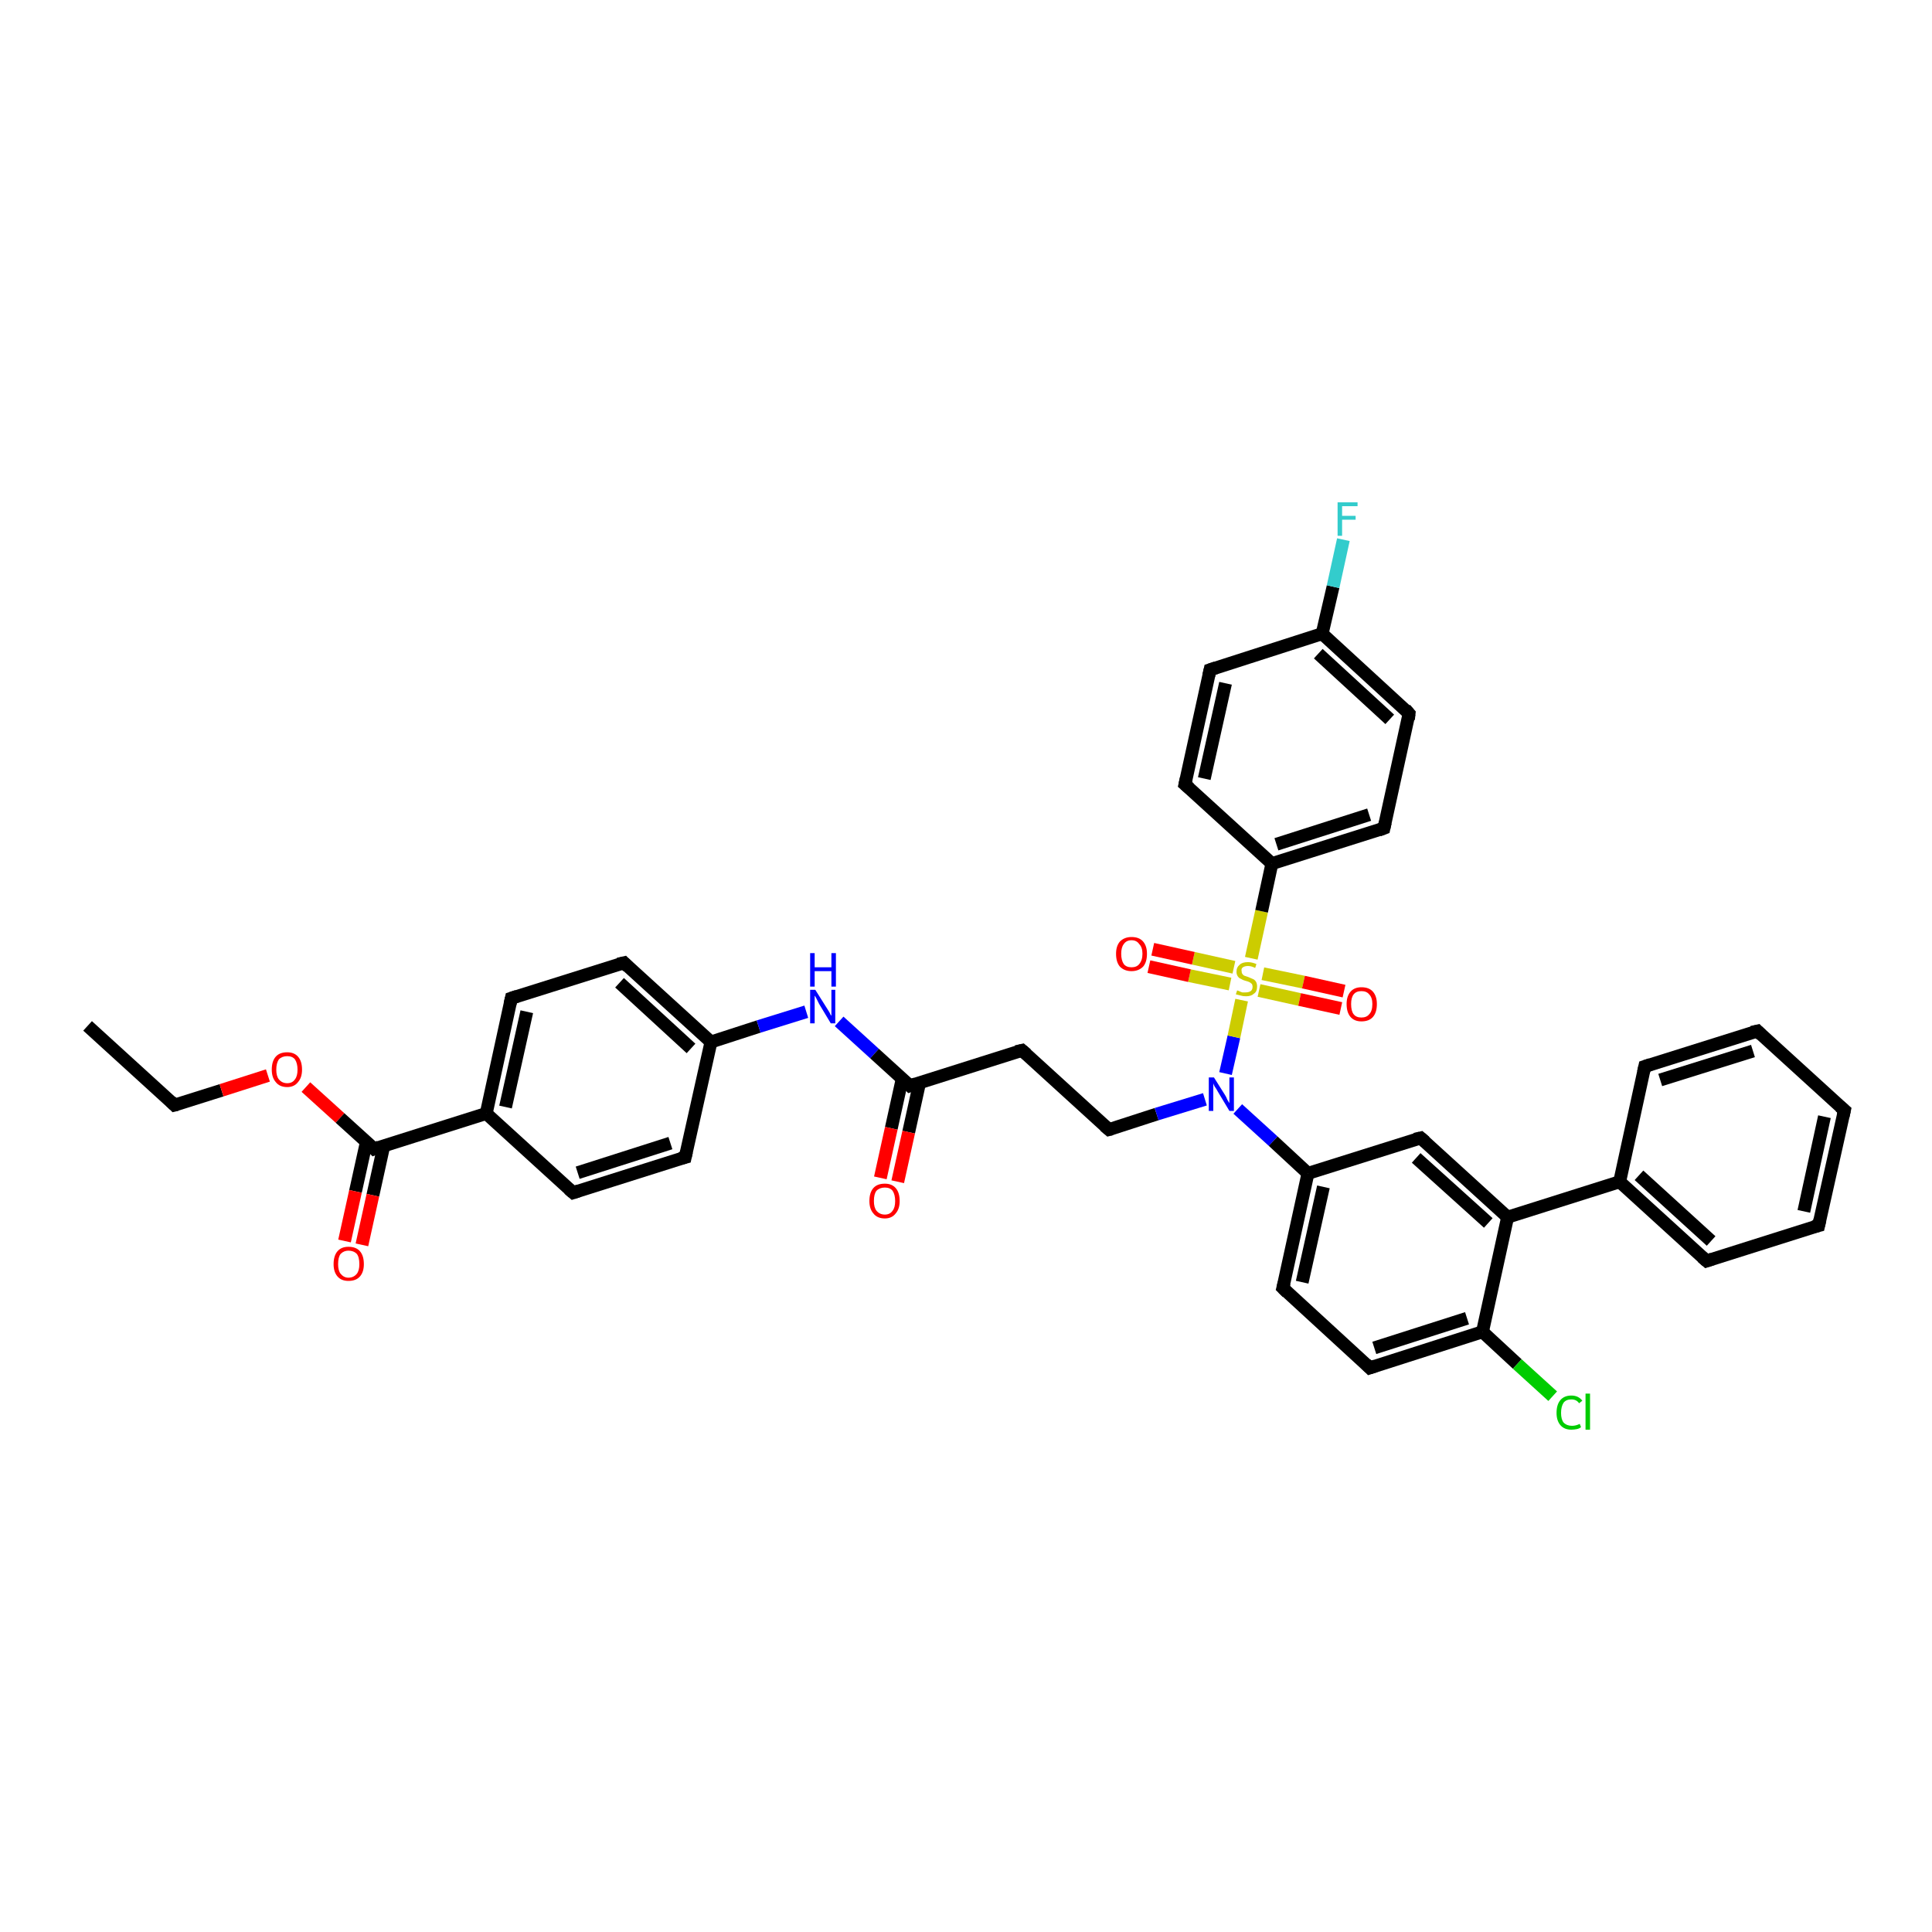 <?xml version='1.0' encoding='iso-8859-1'?>
<svg version='1.1' baseProfile='full'
              xmlns='http://www.w3.org/2000/svg'
                      xmlns:rdkit='http://www.rdkit.org/xml'
                      xmlns:xlink='http://www.w3.org/1999/xlink'
                  xml:space='preserve'
width='300px' height='300px' viewBox='0 0 300 300'>
<!-- END OF HEADER -->
<rect style='opacity:1.0;fill:#FFFFFF;stroke:none' width='300.0' height='300.0' x='0.0' y='0.0'> </rect>
<path class='bond-0 atom-0 atom-1' d='M 13.6,159.3 L 27.1,171.6' style='fill:none;fill-rule:evenodd;stroke:#000000;stroke-width:2.0px;stroke-linecap:butt;stroke-linejoin:miter;stroke-opacity:1' />
<path class='bond-1 atom-1 atom-2' d='M 27.1,171.6 L 34.4,169.3' style='fill:none;fill-rule:evenodd;stroke:#000000;stroke-width:2.0px;stroke-linecap:butt;stroke-linejoin:miter;stroke-opacity:1' />
<path class='bond-1 atom-1 atom-2' d='M 34.4,169.3 L 41.6,167.0' style='fill:none;fill-rule:evenodd;stroke:#FF0000;stroke-width:2.0px;stroke-linecap:butt;stroke-linejoin:miter;stroke-opacity:1' />
<path class='bond-2 atom-2 atom-3' d='M 47.5,168.8 L 52.8,173.6' style='fill:none;fill-rule:evenodd;stroke:#FF0000;stroke-width:2.0px;stroke-linecap:butt;stroke-linejoin:miter;stroke-opacity:1' />
<path class='bond-2 atom-2 atom-3' d='M 52.8,173.6 L 58.1,178.4' style='fill:none;fill-rule:evenodd;stroke:#000000;stroke-width:2.0px;stroke-linecap:butt;stroke-linejoin:miter;stroke-opacity:1' />
<path class='bond-3 atom-3 atom-4' d='M 56.9,177.3 L 55.2,185.0' style='fill:none;fill-rule:evenodd;stroke:#000000;stroke-width:2.0px;stroke-linecap:butt;stroke-linejoin:miter;stroke-opacity:1' />
<path class='bond-3 atom-3 atom-4' d='M 55.2,185.0 L 53.5,192.7' style='fill:none;fill-rule:evenodd;stroke:#FF0000;stroke-width:2.0px;stroke-linecap:butt;stroke-linejoin:miter;stroke-opacity:1' />
<path class='bond-3 atom-3 atom-4' d='M 59.6,177.9 L 57.9,185.6' style='fill:none;fill-rule:evenodd;stroke:#000000;stroke-width:2.0px;stroke-linecap:butt;stroke-linejoin:miter;stroke-opacity:1' />
<path class='bond-3 atom-3 atom-4' d='M 57.9,185.6 L 56.2,193.3' style='fill:none;fill-rule:evenodd;stroke:#FF0000;stroke-width:2.0px;stroke-linecap:butt;stroke-linejoin:miter;stroke-opacity:1' />
<path class='bond-4 atom-3 atom-5' d='M 58.1,178.4 L 75.5,172.9' style='fill:none;fill-rule:evenodd;stroke:#000000;stroke-width:2.0px;stroke-linecap:butt;stroke-linejoin:miter;stroke-opacity:1' />
<path class='bond-5 atom-5 atom-6' d='M 75.5,172.9 L 79.4,155.0' style='fill:none;fill-rule:evenodd;stroke:#000000;stroke-width:2.0px;stroke-linecap:butt;stroke-linejoin:miter;stroke-opacity:1' />
<path class='bond-5 atom-5 atom-6' d='M 78.5,171.9 L 81.8,157.1' style='fill:none;fill-rule:evenodd;stroke:#000000;stroke-width:2.0px;stroke-linecap:butt;stroke-linejoin:miter;stroke-opacity:1' />
<path class='bond-6 atom-6 atom-7' d='M 79.4,155.0 L 96.9,149.5' style='fill:none;fill-rule:evenodd;stroke:#000000;stroke-width:2.0px;stroke-linecap:butt;stroke-linejoin:miter;stroke-opacity:1' />
<path class='bond-7 atom-7 atom-8' d='M 96.9,149.5 L 110.4,161.8' style='fill:none;fill-rule:evenodd;stroke:#000000;stroke-width:2.0px;stroke-linecap:butt;stroke-linejoin:miter;stroke-opacity:1' />
<path class='bond-7 atom-7 atom-8' d='M 96.2,152.6 L 107.3,162.8' style='fill:none;fill-rule:evenodd;stroke:#000000;stroke-width:2.0px;stroke-linecap:butt;stroke-linejoin:miter;stroke-opacity:1' />
<path class='bond-8 atom-8 atom-9' d='M 110.4,161.8 L 117.8,159.4' style='fill:none;fill-rule:evenodd;stroke:#000000;stroke-width:2.0px;stroke-linecap:butt;stroke-linejoin:miter;stroke-opacity:1' />
<path class='bond-8 atom-8 atom-9' d='M 117.8,159.4 L 125.2,157.1' style='fill:none;fill-rule:evenodd;stroke:#0000FF;stroke-width:2.0px;stroke-linecap:butt;stroke-linejoin:miter;stroke-opacity:1' />
<path class='bond-9 atom-9 atom-10' d='M 130.3,158.6 L 135.8,163.6' style='fill:none;fill-rule:evenodd;stroke:#0000FF;stroke-width:2.0px;stroke-linecap:butt;stroke-linejoin:miter;stroke-opacity:1' />
<path class='bond-9 atom-9 atom-10' d='M 135.8,163.6 L 141.3,168.6' style='fill:none;fill-rule:evenodd;stroke:#000000;stroke-width:2.0px;stroke-linecap:butt;stroke-linejoin:miter;stroke-opacity:1' />
<path class='bond-10 atom-10 atom-11' d='M 140.1,167.5 L 138.4,175.2' style='fill:none;fill-rule:evenodd;stroke:#000000;stroke-width:2.0px;stroke-linecap:butt;stroke-linejoin:miter;stroke-opacity:1' />
<path class='bond-10 atom-10 atom-11' d='M 138.4,175.2 L 136.7,182.9' style='fill:none;fill-rule:evenodd;stroke:#FF0000;stroke-width:2.0px;stroke-linecap:butt;stroke-linejoin:miter;stroke-opacity:1' />
<path class='bond-10 atom-10 atom-11' d='M 142.8,168.1 L 141.1,175.8' style='fill:none;fill-rule:evenodd;stroke:#000000;stroke-width:2.0px;stroke-linecap:butt;stroke-linejoin:miter;stroke-opacity:1' />
<path class='bond-10 atom-10 atom-11' d='M 141.1,175.8 L 139.4,183.5' style='fill:none;fill-rule:evenodd;stroke:#FF0000;stroke-width:2.0px;stroke-linecap:butt;stroke-linejoin:miter;stroke-opacity:1' />
<path class='bond-11 atom-10 atom-12' d='M 141.3,168.6 L 158.7,163.1' style='fill:none;fill-rule:evenodd;stroke:#000000;stroke-width:2.0px;stroke-linecap:butt;stroke-linejoin:miter;stroke-opacity:1' />
<path class='bond-12 atom-12 atom-13' d='M 158.7,163.1 L 172.2,175.4' style='fill:none;fill-rule:evenodd;stroke:#000000;stroke-width:2.0px;stroke-linecap:butt;stroke-linejoin:miter;stroke-opacity:1' />
<path class='bond-13 atom-13 atom-14' d='M 172.2,175.4 L 179.6,173.0' style='fill:none;fill-rule:evenodd;stroke:#000000;stroke-width:2.0px;stroke-linecap:butt;stroke-linejoin:miter;stroke-opacity:1' />
<path class='bond-13 atom-13 atom-14' d='M 179.6,173.0 L 187.1,170.7' style='fill:none;fill-rule:evenodd;stroke:#0000FF;stroke-width:2.0px;stroke-linecap:butt;stroke-linejoin:miter;stroke-opacity:1' />
<path class='bond-14 atom-14 atom-15' d='M 192.2,172.2 L 197.7,177.2' style='fill:none;fill-rule:evenodd;stroke:#0000FF;stroke-width:2.0px;stroke-linecap:butt;stroke-linejoin:miter;stroke-opacity:1' />
<path class='bond-14 atom-14 atom-15' d='M 197.7,177.2 L 203.1,182.2' style='fill:none;fill-rule:evenodd;stroke:#000000;stroke-width:2.0px;stroke-linecap:butt;stroke-linejoin:miter;stroke-opacity:1' />
<path class='bond-15 atom-15 atom-16' d='M 203.1,182.2 L 199.2,200.0' style='fill:none;fill-rule:evenodd;stroke:#000000;stroke-width:2.0px;stroke-linecap:butt;stroke-linejoin:miter;stroke-opacity:1' />
<path class='bond-15 atom-15 atom-16' d='M 205.5,184.3 L 202.2,199.1' style='fill:none;fill-rule:evenodd;stroke:#000000;stroke-width:2.0px;stroke-linecap:butt;stroke-linejoin:miter;stroke-opacity:1' />
<path class='bond-16 atom-16 atom-17' d='M 199.2,200.0 L 212.7,212.4' style='fill:none;fill-rule:evenodd;stroke:#000000;stroke-width:2.0px;stroke-linecap:butt;stroke-linejoin:miter;stroke-opacity:1' />
<path class='bond-17 atom-17 atom-18' d='M 212.7,212.4 L 230.2,206.8' style='fill:none;fill-rule:evenodd;stroke:#000000;stroke-width:2.0px;stroke-linecap:butt;stroke-linejoin:miter;stroke-opacity:1' />
<path class='bond-17 atom-17 atom-18' d='M 213.4,209.3 L 227.8,204.7' style='fill:none;fill-rule:evenodd;stroke:#000000;stroke-width:2.0px;stroke-linecap:butt;stroke-linejoin:miter;stroke-opacity:1' />
<path class='bond-18 atom-18 atom-19' d='M 230.2,206.8 L 235.6,211.8' style='fill:none;fill-rule:evenodd;stroke:#000000;stroke-width:2.0px;stroke-linecap:butt;stroke-linejoin:miter;stroke-opacity:1' />
<path class='bond-18 atom-18 atom-19' d='M 235.6,211.8 L 241.1,216.8' style='fill:none;fill-rule:evenodd;stroke:#00CC00;stroke-width:2.0px;stroke-linecap:butt;stroke-linejoin:miter;stroke-opacity:1' />
<path class='bond-19 atom-18 atom-20' d='M 230.2,206.8 L 234.1,189.0' style='fill:none;fill-rule:evenodd;stroke:#000000;stroke-width:2.0px;stroke-linecap:butt;stroke-linejoin:miter;stroke-opacity:1' />
<path class='bond-20 atom-20 atom-21' d='M 234.1,189.0 L 220.6,176.7' style='fill:none;fill-rule:evenodd;stroke:#000000;stroke-width:2.0px;stroke-linecap:butt;stroke-linejoin:miter;stroke-opacity:1' />
<path class='bond-20 atom-20 atom-21' d='M 231.1,189.9 L 219.9,179.8' style='fill:none;fill-rule:evenodd;stroke:#000000;stroke-width:2.0px;stroke-linecap:butt;stroke-linejoin:miter;stroke-opacity:1' />
<path class='bond-21 atom-20 atom-22' d='M 234.1,189.0 L 251.5,183.5' style='fill:none;fill-rule:evenodd;stroke:#000000;stroke-width:2.0px;stroke-linecap:butt;stroke-linejoin:miter;stroke-opacity:1' />
<path class='bond-22 atom-22 atom-23' d='M 251.5,183.5 L 265.0,195.8' style='fill:none;fill-rule:evenodd;stroke:#000000;stroke-width:2.0px;stroke-linecap:butt;stroke-linejoin:miter;stroke-opacity:1' />
<path class='bond-22 atom-22 atom-23' d='M 254.5,182.5 L 265.7,192.7' style='fill:none;fill-rule:evenodd;stroke:#000000;stroke-width:2.0px;stroke-linecap:butt;stroke-linejoin:miter;stroke-opacity:1' />
<path class='bond-23 atom-23 atom-24' d='M 265.0,195.8 L 282.4,190.3' style='fill:none;fill-rule:evenodd;stroke:#000000;stroke-width:2.0px;stroke-linecap:butt;stroke-linejoin:miter;stroke-opacity:1' />
<path class='bond-24 atom-24 atom-25' d='M 282.4,190.3 L 286.4,172.4' style='fill:none;fill-rule:evenodd;stroke:#000000;stroke-width:2.0px;stroke-linecap:butt;stroke-linejoin:miter;stroke-opacity:1' />
<path class='bond-24 atom-24 atom-25' d='M 280.1,188.1 L 283.3,173.4' style='fill:none;fill-rule:evenodd;stroke:#000000;stroke-width:2.0px;stroke-linecap:butt;stroke-linejoin:miter;stroke-opacity:1' />
<path class='bond-25 atom-25 atom-26' d='M 286.4,172.4 L 272.9,160.1' style='fill:none;fill-rule:evenodd;stroke:#000000;stroke-width:2.0px;stroke-linecap:butt;stroke-linejoin:miter;stroke-opacity:1' />
<path class='bond-26 atom-26 atom-27' d='M 272.9,160.1 L 255.4,165.6' style='fill:none;fill-rule:evenodd;stroke:#000000;stroke-width:2.0px;stroke-linecap:butt;stroke-linejoin:miter;stroke-opacity:1' />
<path class='bond-26 atom-26 atom-27' d='M 272.2,163.2 L 257.8,167.7' style='fill:none;fill-rule:evenodd;stroke:#000000;stroke-width:2.0px;stroke-linecap:butt;stroke-linejoin:miter;stroke-opacity:1' />
<path class='bond-27 atom-14 atom-28' d='M 190.3,166.7 L 191.6,161.0' style='fill:none;fill-rule:evenodd;stroke:#0000FF;stroke-width:2.0px;stroke-linecap:butt;stroke-linejoin:miter;stroke-opacity:1' />
<path class='bond-27 atom-14 atom-28' d='M 191.6,161.0 L 192.8,155.3' style='fill:none;fill-rule:evenodd;stroke:#CCCC00;stroke-width:2.0px;stroke-linecap:butt;stroke-linejoin:miter;stroke-opacity:1' />
<path class='bond-28 atom-28 atom-29' d='M 191.6,150.2 L 185.3,148.8' style='fill:none;fill-rule:evenodd;stroke:#CCCC00;stroke-width:2.0px;stroke-linecap:butt;stroke-linejoin:miter;stroke-opacity:1' />
<path class='bond-28 atom-28 atom-29' d='M 185.3,148.8 L 179.0,147.4' style='fill:none;fill-rule:evenodd;stroke:#FF0000;stroke-width:2.0px;stroke-linecap:butt;stroke-linejoin:miter;stroke-opacity:1' />
<path class='bond-28 atom-28 atom-29' d='M 191.0,152.8 L 184.7,151.5' style='fill:none;fill-rule:evenodd;stroke:#CCCC00;stroke-width:2.0px;stroke-linecap:butt;stroke-linejoin:miter;stroke-opacity:1' />
<path class='bond-28 atom-28 atom-29' d='M 184.7,151.5 L 178.4,150.1' style='fill:none;fill-rule:evenodd;stroke:#FF0000;stroke-width:2.0px;stroke-linecap:butt;stroke-linejoin:miter;stroke-opacity:1' />
<path class='bond-29 atom-28 atom-30' d='M 195.5,153.8 L 201.8,155.2' style='fill:none;fill-rule:evenodd;stroke:#CCCC00;stroke-width:2.0px;stroke-linecap:butt;stroke-linejoin:miter;stroke-opacity:1' />
<path class='bond-29 atom-28 atom-30' d='M 201.8,155.2 L 208.2,156.6' style='fill:none;fill-rule:evenodd;stroke:#FF0000;stroke-width:2.0px;stroke-linecap:butt;stroke-linejoin:miter;stroke-opacity:1' />
<path class='bond-29 atom-28 atom-30' d='M 196.1,151.2 L 202.4,152.5' style='fill:none;fill-rule:evenodd;stroke:#CCCC00;stroke-width:2.0px;stroke-linecap:butt;stroke-linejoin:miter;stroke-opacity:1' />
<path class='bond-29 atom-28 atom-30' d='M 202.4,152.5 L 208.7,153.9' style='fill:none;fill-rule:evenodd;stroke:#FF0000;stroke-width:2.0px;stroke-linecap:butt;stroke-linejoin:miter;stroke-opacity:1' />
<path class='bond-30 atom-28 atom-31' d='M 194.3,148.8 L 195.9,141.5' style='fill:none;fill-rule:evenodd;stroke:#CCCC00;stroke-width:2.0px;stroke-linecap:butt;stroke-linejoin:miter;stroke-opacity:1' />
<path class='bond-30 atom-28 atom-31' d='M 195.9,141.5 L 197.5,134.1' style='fill:none;fill-rule:evenodd;stroke:#000000;stroke-width:2.0px;stroke-linecap:butt;stroke-linejoin:miter;stroke-opacity:1' />
<path class='bond-31 atom-31 atom-32' d='M 197.5,134.1 L 214.9,128.6' style='fill:none;fill-rule:evenodd;stroke:#000000;stroke-width:2.0px;stroke-linecap:butt;stroke-linejoin:miter;stroke-opacity:1' />
<path class='bond-31 atom-31 atom-32' d='M 198.2,131.1 L 212.6,126.5' style='fill:none;fill-rule:evenodd;stroke:#000000;stroke-width:2.0px;stroke-linecap:butt;stroke-linejoin:miter;stroke-opacity:1' />
<path class='bond-32 atom-32 atom-33' d='M 214.9,128.6 L 218.8,110.8' style='fill:none;fill-rule:evenodd;stroke:#000000;stroke-width:2.0px;stroke-linecap:butt;stroke-linejoin:miter;stroke-opacity:1' />
<path class='bond-33 atom-33 atom-34' d='M 218.8,110.8 L 205.3,98.4' style='fill:none;fill-rule:evenodd;stroke:#000000;stroke-width:2.0px;stroke-linecap:butt;stroke-linejoin:miter;stroke-opacity:1' />
<path class='bond-33 atom-33 atom-34' d='M 215.8,111.7 L 204.7,101.5' style='fill:none;fill-rule:evenodd;stroke:#000000;stroke-width:2.0px;stroke-linecap:butt;stroke-linejoin:miter;stroke-opacity:1' />
<path class='bond-34 atom-34 atom-35' d='M 205.3,98.4 L 207.0,91.1' style='fill:none;fill-rule:evenodd;stroke:#000000;stroke-width:2.0px;stroke-linecap:butt;stroke-linejoin:miter;stroke-opacity:1' />
<path class='bond-34 atom-34 atom-35' d='M 207.0,91.1 L 208.6,83.8' style='fill:none;fill-rule:evenodd;stroke:#33CCCC;stroke-width:2.0px;stroke-linecap:butt;stroke-linejoin:miter;stroke-opacity:1' />
<path class='bond-35 atom-34 atom-36' d='M 205.3,98.4 L 187.9,104.0' style='fill:none;fill-rule:evenodd;stroke:#000000;stroke-width:2.0px;stroke-linecap:butt;stroke-linejoin:miter;stroke-opacity:1' />
<path class='bond-36 atom-36 atom-37' d='M 187.9,104.0 L 184.0,121.8' style='fill:none;fill-rule:evenodd;stroke:#000000;stroke-width:2.0px;stroke-linecap:butt;stroke-linejoin:miter;stroke-opacity:1' />
<path class='bond-36 atom-36 atom-37' d='M 190.3,106.1 L 187.0,120.9' style='fill:none;fill-rule:evenodd;stroke:#000000;stroke-width:2.0px;stroke-linecap:butt;stroke-linejoin:miter;stroke-opacity:1' />
<path class='bond-37 atom-8 atom-38' d='M 110.4,161.8 L 106.4,179.7' style='fill:none;fill-rule:evenodd;stroke:#000000;stroke-width:2.0px;stroke-linecap:butt;stroke-linejoin:miter;stroke-opacity:1' />
<path class='bond-38 atom-38 atom-39' d='M 106.4,179.7 L 89.0,185.2' style='fill:none;fill-rule:evenodd;stroke:#000000;stroke-width:2.0px;stroke-linecap:butt;stroke-linejoin:miter;stroke-opacity:1' />
<path class='bond-38 atom-38 atom-39' d='M 104.1,177.5 L 89.7,182.1' style='fill:none;fill-rule:evenodd;stroke:#000000;stroke-width:2.0px;stroke-linecap:butt;stroke-linejoin:miter;stroke-opacity:1' />
<path class='bond-39 atom-39 atom-5' d='M 89.0,185.2 L 75.5,172.9' style='fill:none;fill-rule:evenodd;stroke:#000000;stroke-width:2.0px;stroke-linecap:butt;stroke-linejoin:miter;stroke-opacity:1' />
<path class='bond-40 atom-21 atom-15' d='M 220.6,176.7 L 203.1,182.2' style='fill:none;fill-rule:evenodd;stroke:#000000;stroke-width:2.0px;stroke-linecap:butt;stroke-linejoin:miter;stroke-opacity:1' />
<path class='bond-41 atom-27 atom-22' d='M 255.4,165.6 L 251.5,183.5' style='fill:none;fill-rule:evenodd;stroke:#000000;stroke-width:2.0px;stroke-linecap:butt;stroke-linejoin:miter;stroke-opacity:1' />
<path class='bond-42 atom-37 atom-31' d='M 184.0,121.8 L 197.5,134.1' style='fill:none;fill-rule:evenodd;stroke:#000000;stroke-width:2.0px;stroke-linecap:butt;stroke-linejoin:miter;stroke-opacity:1' />
<path d='M 26.5,171.0 L 27.1,171.6 L 27.5,171.5' style='fill:none;stroke:#000000;stroke-width:2.0px;stroke-linecap:butt;stroke-linejoin:miter;stroke-opacity:1;' />
<path d='M 57.8,178.1 L 58.1,178.4 L 58.9,178.1' style='fill:none;stroke:#000000;stroke-width:2.0px;stroke-linecap:butt;stroke-linejoin:miter;stroke-opacity:1;' />
<path d='M 79.2,155.9 L 79.4,155.0 L 80.3,154.7' style='fill:none;stroke:#000000;stroke-width:2.0px;stroke-linecap:butt;stroke-linejoin:miter;stroke-opacity:1;' />
<path d='M 96.0,149.7 L 96.9,149.5 L 97.5,150.1' style='fill:none;stroke:#000000;stroke-width:2.0px;stroke-linecap:butt;stroke-linejoin:miter;stroke-opacity:1;' />
<path d='M 141.0,168.3 L 141.3,168.6 L 142.2,168.3' style='fill:none;stroke:#000000;stroke-width:2.0px;stroke-linecap:butt;stroke-linejoin:miter;stroke-opacity:1;' />
<path d='M 157.8,163.3 L 158.7,163.1 L 159.4,163.7' style='fill:none;stroke:#000000;stroke-width:2.0px;stroke-linecap:butt;stroke-linejoin:miter;stroke-opacity:1;' />
<path d='M 171.5,174.8 L 172.2,175.4 L 172.6,175.3' style='fill:none;stroke:#000000;stroke-width:2.0px;stroke-linecap:butt;stroke-linejoin:miter;stroke-opacity:1;' />
<path d='M 199.4,199.2 L 199.2,200.0 L 199.9,200.7' style='fill:none;stroke:#000000;stroke-width:2.0px;stroke-linecap:butt;stroke-linejoin:miter;stroke-opacity:1;' />
<path d='M 212.1,211.8 L 212.7,212.4 L 213.6,212.1' style='fill:none;stroke:#000000;stroke-width:2.0px;stroke-linecap:butt;stroke-linejoin:miter;stroke-opacity:1;' />
<path d='M 221.3,177.3 L 220.6,176.7 L 219.7,176.9' style='fill:none;stroke:#000000;stroke-width:2.0px;stroke-linecap:butt;stroke-linejoin:miter;stroke-opacity:1;' />
<path d='M 264.3,195.2 L 265.0,195.8 L 265.9,195.5' style='fill:none;stroke:#000000;stroke-width:2.0px;stroke-linecap:butt;stroke-linejoin:miter;stroke-opacity:1;' />
<path d='M 281.6,190.5 L 282.4,190.3 L 282.6,189.4' style='fill:none;stroke:#000000;stroke-width:2.0px;stroke-linecap:butt;stroke-linejoin:miter;stroke-opacity:1;' />
<path d='M 286.2,173.3 L 286.4,172.4 L 285.7,171.8' style='fill:none;stroke:#000000;stroke-width:2.0px;stroke-linecap:butt;stroke-linejoin:miter;stroke-opacity:1;' />
<path d='M 273.5,160.7 L 272.9,160.1 L 272.0,160.3' style='fill:none;stroke:#000000;stroke-width:2.0px;stroke-linecap:butt;stroke-linejoin:miter;stroke-opacity:1;' />
<path d='M 256.3,165.3 L 255.4,165.6 L 255.2,166.5' style='fill:none;stroke:#000000;stroke-width:2.0px;stroke-linecap:butt;stroke-linejoin:miter;stroke-opacity:1;' />
<path d='M 214.1,128.9 L 214.9,128.6 L 215.1,127.7' style='fill:none;stroke:#000000;stroke-width:2.0px;stroke-linecap:butt;stroke-linejoin:miter;stroke-opacity:1;' />
<path d='M 218.7,111.7 L 218.8,110.8 L 218.2,110.1' style='fill:none;stroke:#000000;stroke-width:2.0px;stroke-linecap:butt;stroke-linejoin:miter;stroke-opacity:1;' />
<path d='M 188.8,103.7 L 187.9,104.0 L 187.7,104.9' style='fill:none;stroke:#000000;stroke-width:2.0px;stroke-linecap:butt;stroke-linejoin:miter;stroke-opacity:1;' />
<path d='M 184.2,120.9 L 184.0,121.8 L 184.7,122.4' style='fill:none;stroke:#000000;stroke-width:2.0px;stroke-linecap:butt;stroke-linejoin:miter;stroke-opacity:1;' />
<path d='M 106.6,178.8 L 106.4,179.7 L 105.6,179.9' style='fill:none;stroke:#000000;stroke-width:2.0px;stroke-linecap:butt;stroke-linejoin:miter;stroke-opacity:1;' />
<path d='M 89.9,184.9 L 89.0,185.2 L 88.3,184.6' style='fill:none;stroke:#000000;stroke-width:2.0px;stroke-linecap:butt;stroke-linejoin:miter;stroke-opacity:1;' />
<path class='atom-2' d='M 42.2 166.1
Q 42.2 164.8, 42.8 164.1
Q 43.4 163.4, 44.6 163.4
Q 45.7 163.4, 46.3 164.1
Q 46.9 164.8, 46.9 166.1
Q 46.9 167.3, 46.3 168.0
Q 45.7 168.8, 44.6 168.8
Q 43.4 168.8, 42.8 168.0
Q 42.2 167.3, 42.2 166.1
M 44.6 168.2
Q 45.4 168.2, 45.8 167.6
Q 46.2 167.1, 46.2 166.1
Q 46.2 165.1, 45.8 164.5
Q 45.4 164.0, 44.6 164.0
Q 43.8 164.0, 43.3 164.5
Q 42.9 165.1, 42.9 166.1
Q 42.9 167.1, 43.3 167.6
Q 43.8 168.2, 44.6 168.2
' fill='#FF0000'/>
<path class='atom-4' d='M 51.8 196.3
Q 51.8 195.0, 52.4 194.3
Q 53.0 193.6, 54.1 193.6
Q 55.3 193.6, 55.9 194.3
Q 56.5 195.0, 56.5 196.3
Q 56.5 197.5, 55.9 198.2
Q 55.3 198.9, 54.1 198.9
Q 53.0 198.9, 52.4 198.2
Q 51.8 197.5, 51.8 196.3
M 54.1 198.4
Q 54.9 198.4, 55.4 197.8
Q 55.8 197.3, 55.8 196.3
Q 55.8 195.2, 55.4 194.7
Q 54.9 194.2, 54.1 194.2
Q 53.4 194.2, 52.9 194.7
Q 52.5 195.2, 52.5 196.3
Q 52.5 197.3, 52.9 197.8
Q 53.4 198.4, 54.1 198.4
' fill='#FF0000'/>
<path class='atom-9' d='M 126.6 153.7
L 128.3 156.4
Q 128.5 156.7, 128.8 157.2
Q 129.0 157.7, 129.1 157.7
L 129.1 153.7
L 129.7 153.7
L 129.7 158.9
L 129.0 158.9
L 127.2 155.9
Q 127.0 155.5, 126.8 155.1
Q 126.6 154.7, 126.5 154.6
L 126.5 158.9
L 125.8 158.9
L 125.8 153.7
L 126.6 153.7
' fill='#0000FF'/>
<path class='atom-9' d='M 125.8 148.0
L 126.5 148.0
L 126.5 150.2
L 129.1 150.2
L 129.1 148.0
L 129.8 148.0
L 129.8 153.2
L 129.1 153.2
L 129.1 150.8
L 126.5 150.8
L 126.5 153.2
L 125.8 153.2
L 125.8 148.0
' fill='#0000FF'/>
<path class='atom-11' d='M 135.0 186.5
Q 135.0 185.2, 135.6 184.5
Q 136.2 183.8, 137.4 183.8
Q 138.5 183.8, 139.1 184.5
Q 139.7 185.2, 139.7 186.5
Q 139.7 187.7, 139.1 188.4
Q 138.5 189.2, 137.4 189.2
Q 136.2 189.2, 135.6 188.4
Q 135.0 187.7, 135.0 186.5
M 137.4 188.6
Q 138.2 188.6, 138.6 188.0
Q 139.0 187.5, 139.0 186.5
Q 139.0 185.5, 138.6 184.9
Q 138.2 184.4, 137.4 184.4
Q 136.6 184.4, 136.1 184.9
Q 135.7 185.4, 135.7 186.5
Q 135.7 187.5, 136.1 188.0
Q 136.6 188.6, 137.4 188.6
' fill='#FF0000'/>
<path class='atom-14' d='M 188.5 167.3
L 190.2 170.0
Q 190.4 170.3, 190.6 170.8
Q 190.9 171.3, 190.9 171.3
L 190.9 167.3
L 191.6 167.3
L 191.6 172.5
L 190.9 172.5
L 189.1 169.5
Q 188.9 169.1, 188.6 168.7
Q 188.4 168.3, 188.4 168.2
L 188.4 172.5
L 187.7 172.5
L 187.7 167.3
L 188.5 167.3
' fill='#0000FF'/>
<path class='atom-19' d='M 241.7 219.4
Q 241.7 218.1, 242.3 217.4
Q 242.9 216.7, 244.0 216.7
Q 245.1 216.7, 245.7 217.5
L 245.2 217.9
Q 244.8 217.3, 244.0 217.3
Q 243.2 217.3, 242.8 217.8
Q 242.4 218.4, 242.4 219.4
Q 242.4 220.4, 242.8 220.9
Q 243.3 221.4, 244.1 221.4
Q 244.7 221.4, 245.3 221.1
L 245.5 221.6
Q 245.3 221.8, 244.9 221.9
Q 244.4 222.0, 244.0 222.0
Q 242.9 222.0, 242.3 221.3
Q 241.7 220.6, 241.7 219.4
' fill='#00CC00'/>
<path class='atom-19' d='M 246.2 216.4
L 246.9 216.4
L 246.9 222.0
L 246.2 222.0
L 246.2 216.4
' fill='#00CC00'/>
<path class='atom-28' d='M 192.1 153.8
Q 192.2 153.8, 192.4 153.9
Q 192.6 154.0, 192.9 154.1
Q 193.2 154.1, 193.4 154.1
Q 193.9 154.1, 194.2 153.9
Q 194.5 153.7, 194.5 153.2
Q 194.5 153.0, 194.4 152.8
Q 194.2 152.6, 194.0 152.5
Q 193.8 152.4, 193.4 152.3
Q 193.0 152.2, 192.7 152.0
Q 192.4 151.9, 192.2 151.6
Q 192.0 151.3, 192.0 150.9
Q 192.0 150.2, 192.5 149.8
Q 192.9 149.4, 193.8 149.4
Q 194.4 149.4, 195.1 149.7
L 194.9 150.3
Q 194.3 150.0, 193.8 150.0
Q 193.3 150.0, 193.0 150.2
Q 192.7 150.4, 192.8 150.8
Q 192.8 151.1, 192.9 151.2
Q 193.0 151.4, 193.2 151.5
Q 193.5 151.6, 193.8 151.7
Q 194.3 151.9, 194.5 152.0
Q 194.8 152.1, 195.0 152.4
Q 195.2 152.7, 195.2 153.2
Q 195.2 154.0, 194.7 154.3
Q 194.3 154.7, 193.5 154.7
Q 193.0 154.7, 192.7 154.6
Q 192.3 154.5, 191.9 154.4
L 192.1 153.8
' fill='#CCCC00'/>
<path class='atom-29' d='M 173.3 148.1
Q 173.3 146.9, 173.9 146.2
Q 174.6 145.5, 175.7 145.5
Q 176.9 145.5, 177.5 146.2
Q 178.1 146.9, 178.1 148.1
Q 178.1 149.4, 177.5 150.1
Q 176.8 150.8, 175.7 150.8
Q 174.6 150.8, 173.9 150.1
Q 173.3 149.4, 173.3 148.1
M 175.7 150.2
Q 176.5 150.2, 176.9 149.7
Q 177.4 149.1, 177.4 148.1
Q 177.4 147.1, 176.9 146.6
Q 176.5 146.0, 175.7 146.0
Q 174.9 146.0, 174.5 146.6
Q 174.1 147.1, 174.1 148.1
Q 174.1 149.1, 174.5 149.7
Q 174.9 150.2, 175.7 150.2
' fill='#FF0000'/>
<path class='atom-30' d='M 209.1 155.9
Q 209.1 154.7, 209.7 154.0
Q 210.3 153.3, 211.4 153.3
Q 212.6 153.3, 213.2 154.0
Q 213.8 154.7, 213.8 155.9
Q 213.8 157.2, 213.2 157.9
Q 212.6 158.6, 211.4 158.6
Q 210.3 158.6, 209.7 157.9
Q 209.1 157.2, 209.1 155.9
M 211.4 158.0
Q 212.2 158.0, 212.6 157.5
Q 213.1 157.0, 213.1 155.9
Q 213.1 154.9, 212.6 154.4
Q 212.2 153.9, 211.4 153.9
Q 210.6 153.9, 210.2 154.4
Q 209.8 154.9, 209.8 155.9
Q 209.8 157.0, 210.2 157.5
Q 210.6 158.0, 211.4 158.0
' fill='#FF0000'/>
<path class='atom-35' d='M 207.7 78.0
L 210.8 78.0
L 210.8 78.6
L 208.4 78.6
L 208.4 80.1
L 210.5 80.1
L 210.5 80.7
L 208.4 80.7
L 208.4 83.2
L 207.7 83.2
L 207.7 78.0
' fill='#33CCCC'/>
</svg>
